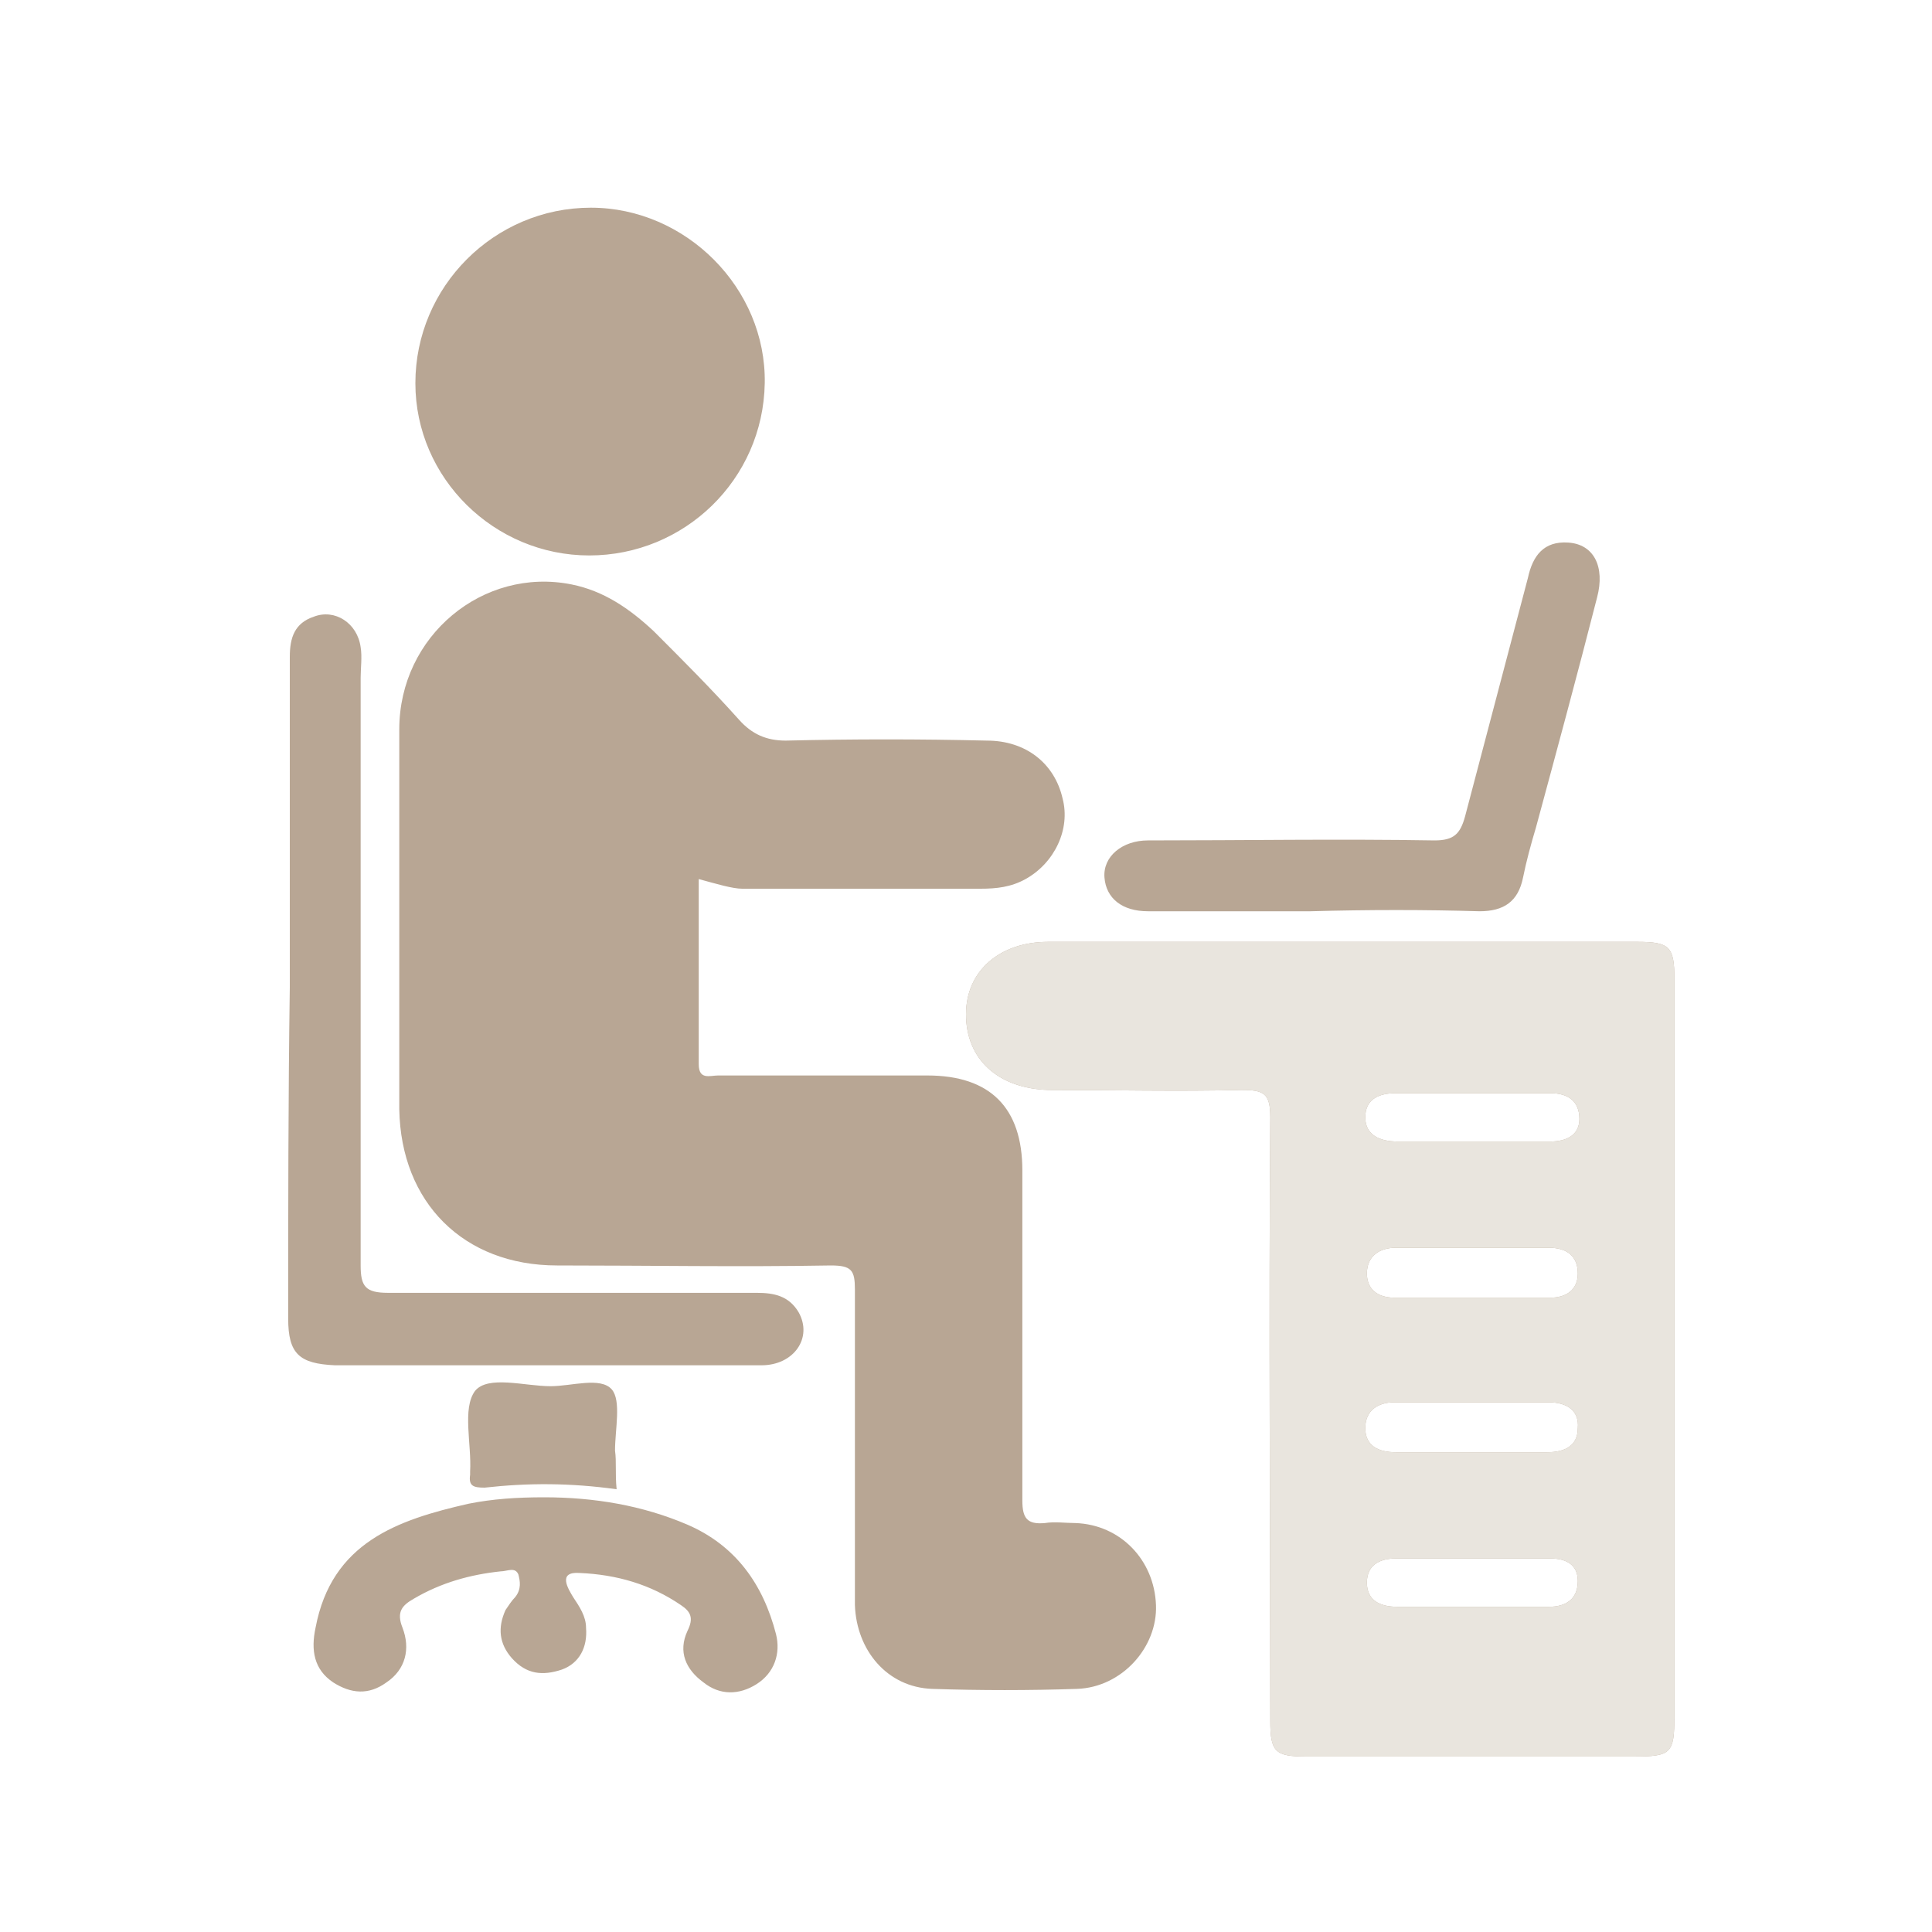 <?xml version="1.0" encoding="utf-8"?>
<!-- Generator: Adobe Illustrator 19.1.0, SVG Export Plug-In . SVG Version: 6.00 Build 0)  -->
<svg version="1.1" xmlns="http://www.w3.org/2000/svg" xmlns:xlink="http://www.w3.org/1999/xlink" x="0px" y="0px"
	 viewBox="0 0 120 120" style="enable-background:new 0 0 120 120;" xml:space="preserve">
<style type="text/css">
	.st0{fill:#B8A694;}
	.st1{fill:#E9E5DE;}
</style>
<g id="Layer_1">
	<path class="st0" d="M43.4,54.6c0,3.9,0,7.7,0,11.5c0,1,0.7,0.7,1.2,0.7c4.3,0,8.7,0,13,0c3.9,0,5.9,2,5.9,5.9c0,6.8,0,13.7,0,20.5
		c0,1.1,0.3,1.5,1.4,1.4c0.6-0.1,1.3,0,1.9,0c2.8,0.1,4.9,2.3,5,5.1c0.1,2.6-2.1,5.1-4.9,5.2c-3,0.1-6,0.1-9,0
		c-2.8-0.1-4.7-2.4-4.8-5.2c0-6.5,0-13,0-19.6c0-1.2-0.2-1.5-1.5-1.5c-5.7,0.1-11.3,0-17,0c-5.8,0-9.7-3.9-9.8-9.7
		c0-7.9,0-15.7,0-23.6c0-5.8,5.2-10.1,10.7-9c2,0.4,3.6,1.5,5.1,2.9c1.8,1.8,3.6,3.6,5.3,5.5c0.8,0.9,1.7,1.3,2.9,1.3
		c4.2-0.1,8.3-0.1,12.5,0c2.4,0,4.2,1.4,4.7,3.6c0.5,1.9-0.5,4-2.3,5c-0.9,0.5-1.8,0.6-2.8,0.6c-4.9,0-9.8,0-14.8,0
		C45.5,55.2,44.5,54.9,43.4,54.6z M104,60.8c0-2-0.3-2.3-2.3-2.3c-12.2,0-24.4,0-36.6,0c-3,0-5.1,1.8-5.1,4.5c0,2.8,2,4.6,5.1,4.7
		c4,0,8,0.1,12,0c1.4,0,1.8,0.2,1.8,1.7c-0.1,12.5,0,25,0,37.5c0,1.9,0.3,2.2,2.2,2.2c6.8,0,13.6,0,20.4,0c2.3,0,2.5-0.2,2.5-2.5
		c0-7.6,0-15.2,0-22.8C104,76.2,104,68.5,104,60.8z M86.8,70.9c-1.1,0-2-0.4-2-1.5c0-1.1,0.8-1.5,1.9-1.5c3.2,0,6.4,0,9.6,0
		c1.1,0,1.8,0.5,1.8,1.6c0,1-0.8,1.4-1.8,1.4c-1.7,0-3.3,0-5,0c0,0,0,0,0,0C89.8,70.9,88.3,70.9,86.8,70.9z M96.2,77.5
		c1.1,0,1.8,0.5,1.8,1.6c0,1-0.7,1.5-1.7,1.5c-3.2,0-6.5,0-9.7,0c-1,0-1.7-0.5-1.7-1.5c0-1.1,0.8-1.6,1.8-1.6c1.7,0,3.3,0,5,0
		C93.2,77.5,94.7,77.5,96.2,77.5z M86.7,90.2c-1.1,0-1.9-0.4-1.9-1.5c0-1.1,0.8-1.6,1.8-1.6c3.2,0,6.4,0,9.6,0
		c1.1,0,1.9,0.5,1.8,1.6c0,1.1-0.8,1.5-1.9,1.5c-1.6,0-3.2,0-4.8,0C89.8,90.2,88.3,90.2,86.7,90.2z M86.8,99.8
		c-1.1,0-1.9-0.4-1.9-1.5c0-1.1,0.8-1.5,1.8-1.5c3.2,0,6.4,0,9.6,0c1,0,1.7,0.4,1.7,1.4c0,1.1-0.7,1.6-1.8,1.6c-1.6,0-3.2,0-4.8,0
		C89.9,99.8,88.3,99.8,86.8,99.8z M47.5,23.8c0.1-5.9-4.9-10.9-10.8-10.9c-6,0-10.9,4.9-10.9,10.9c0,5.9,4.9,10.7,10.8,10.7
		C42.5,34.5,47.4,29.8,47.5,23.8z M17.9,81.9c0,2.2,0.7,2.8,2.9,2.9c1.8,0,3.5,0,5.3,0c7.1,0,14.1,0,21.2,0c2,0,3.2-1.7,2.3-3.3
		c-0.6-1-1.5-1.2-2.6-1.2c-7.6,0-15.3,0-22.9,0c-1.4,0-1.7-0.4-1.7-1.7c0-12.2,0-24.4,0-36.5c0-0.6,0.1-1.3,0-1.9
		c-0.2-1.5-1.6-2.4-2.9-1.9c-1.2,0.4-1.5,1.3-1.5,2.5c0,6.8,0,13.7,0,20.5C17.9,68.3,17.9,75.1,17.9,81.9z M91.9,56.6
		c1.5,0,2.4-0.6,2.7-2.1c0.2-1,0.5-2.1,0.8-3.1c1.3-4.8,2.6-9.6,3.8-14.3c0.5-1.9-0.2-3.3-1.8-3.4c-1.5-0.1-2.2,0.8-2.5,2.2
		c-1.3,4.9-2.6,9.9-3.9,14.8c-0.3,1.1-0.7,1.5-1.9,1.5c-5.9-0.1-11.9,0-17.8,0c-1.6,0-2.8,1-2.7,2.3c0.1,1.3,1.1,2.1,2.7,2.1
		c3.4,0,6.7,0,10.1,0C85,56.5,88.5,56.5,91.9,56.6z M29.1,93.4c-4.4,1-8.5,2.4-9.5,7.7c-0.3,1.4-0.1,2.6,1.1,3.4
		c1.1,0.7,2.2,0.8,3.3,0c1.2-0.8,1.5-2.1,1-3.4c-0.4-1,0-1.4,0.7-1.8c1.7-1,3.5-1.5,5.4-1.7c0.4,0,0.9-0.3,1.1,0.2
		c0.1,0.4,0.2,0.9-0.2,1.4c-0.2,0.2-0.4,0.5-0.6,0.8c-0.5,1.1-0.4,2.1,0.4,3c0.9,1,1.9,1.1,3.1,0.7c1.1-0.4,1.6-1.4,1.5-2.6
		c0-0.7-0.4-1.3-0.8-1.9c-0.3-0.5-1-1.6,0.4-1.5c2.3,0.1,4.4,0.7,6.3,2c0.6,0.4,0.8,0.8,0.4,1.6c-0.6,1.3-0.1,2.4,1,3.2
		c1,0.8,2.2,0.8,3.3,0.1c1.1-0.7,1.5-1.9,1.2-3.1c-0.8-3.1-2.5-5.5-5.5-6.8c-2.8-1.2-5.8-1.7-8.9-1.7C32.1,93,30.6,93.1,29.1,93.4z
		 M38.2,90.1c0-1.3,0.4-3.1-0.2-3.8c-0.7-0.8-2.5-0.2-3.8-0.2c-1.6,0-3.9-0.7-4.7,0.3c-0.8,1.1-0.2,3.3-0.3,5c0,0.1,0,0.1,0,0.2
		c-0.1,0.7,0.2,0.8,0.9,0.8c2.7-0.3,5.3-0.3,8.2,0.1C38.2,91.5,38.3,90.8,38.2,90.1z"/>
	<path class="st1" d="M104,60.8c0-2-0.3-2.3-2.3-2.3c-12.2,0-24.4,0-36.6,0c-3,0-5.1,1.8-5.1,4.5c0,2.8,2,4.6,5.1,4.7
		c4,0,8,0.1,12,0c1.4,0,1.8,0.2,1.8,1.7c-0.1,12.5,0,25,0,37.5c0,1.9,0.3,2.2,2.2,2.2c6.8,0,13.6,0,20.4,0c2.3,0,2.5-0.2,2.5-2.5
		c0-7.6,0-15.2,0-22.8C104,76.2,104,68.5,104,60.8z M86.8,70.9c-1.1,0-2-0.4-2-1.5c0-1.1,0.8-1.5,1.9-1.5c3.2,0,6.4,0,9.6,0
		c1.1,0,1.8,0.5,1.8,1.6c0,1-0.8,1.4-1.8,1.4c-1.7,0-3.3,0-5,0c0,0,0,0,0,0C89.8,70.9,88.3,70.9,86.8,70.9z M96.2,77.5
		c1.1,0,1.8,0.5,1.8,1.6c0,1-0.7,1.5-1.7,1.5c-3.2,0-6.5,0-9.7,0c-1,0-1.7-0.5-1.7-1.5c0-1.1,0.8-1.6,1.8-1.6c1.7,0,3.3,0,5,0
		C93.2,77.5,94.7,77.5,96.2,77.5z M86.7,90.2c-1.1,0-1.9-0.4-1.9-1.5c0-1.1,0.8-1.6,1.8-1.6c3.2,0,6.4,0,9.6,0
		c1.1,0,1.9,0.5,1.8,1.6c0,1.1-0.8,1.5-1.9,1.5c-1.6,0-3.2,0-4.8,0C89.8,90.2,88.3,90.2,86.7,90.2z M86.8,99.8
		c-1.1,0-1.9-0.4-1.9-1.5c0-1.1,0.8-1.5,1.8-1.5c3.2,0,6.4,0,9.6,0c1,0,1.7,0.4,1.7,1.4c0,1.1-0.7,1.6-1.8,1.6c-1.6,0-3.2,0-4.8,0
		C89.9,99.8,88.3,99.8,86.8,99.8z"/>
</g>
<g id="Layer_2">
</g>
</svg>
